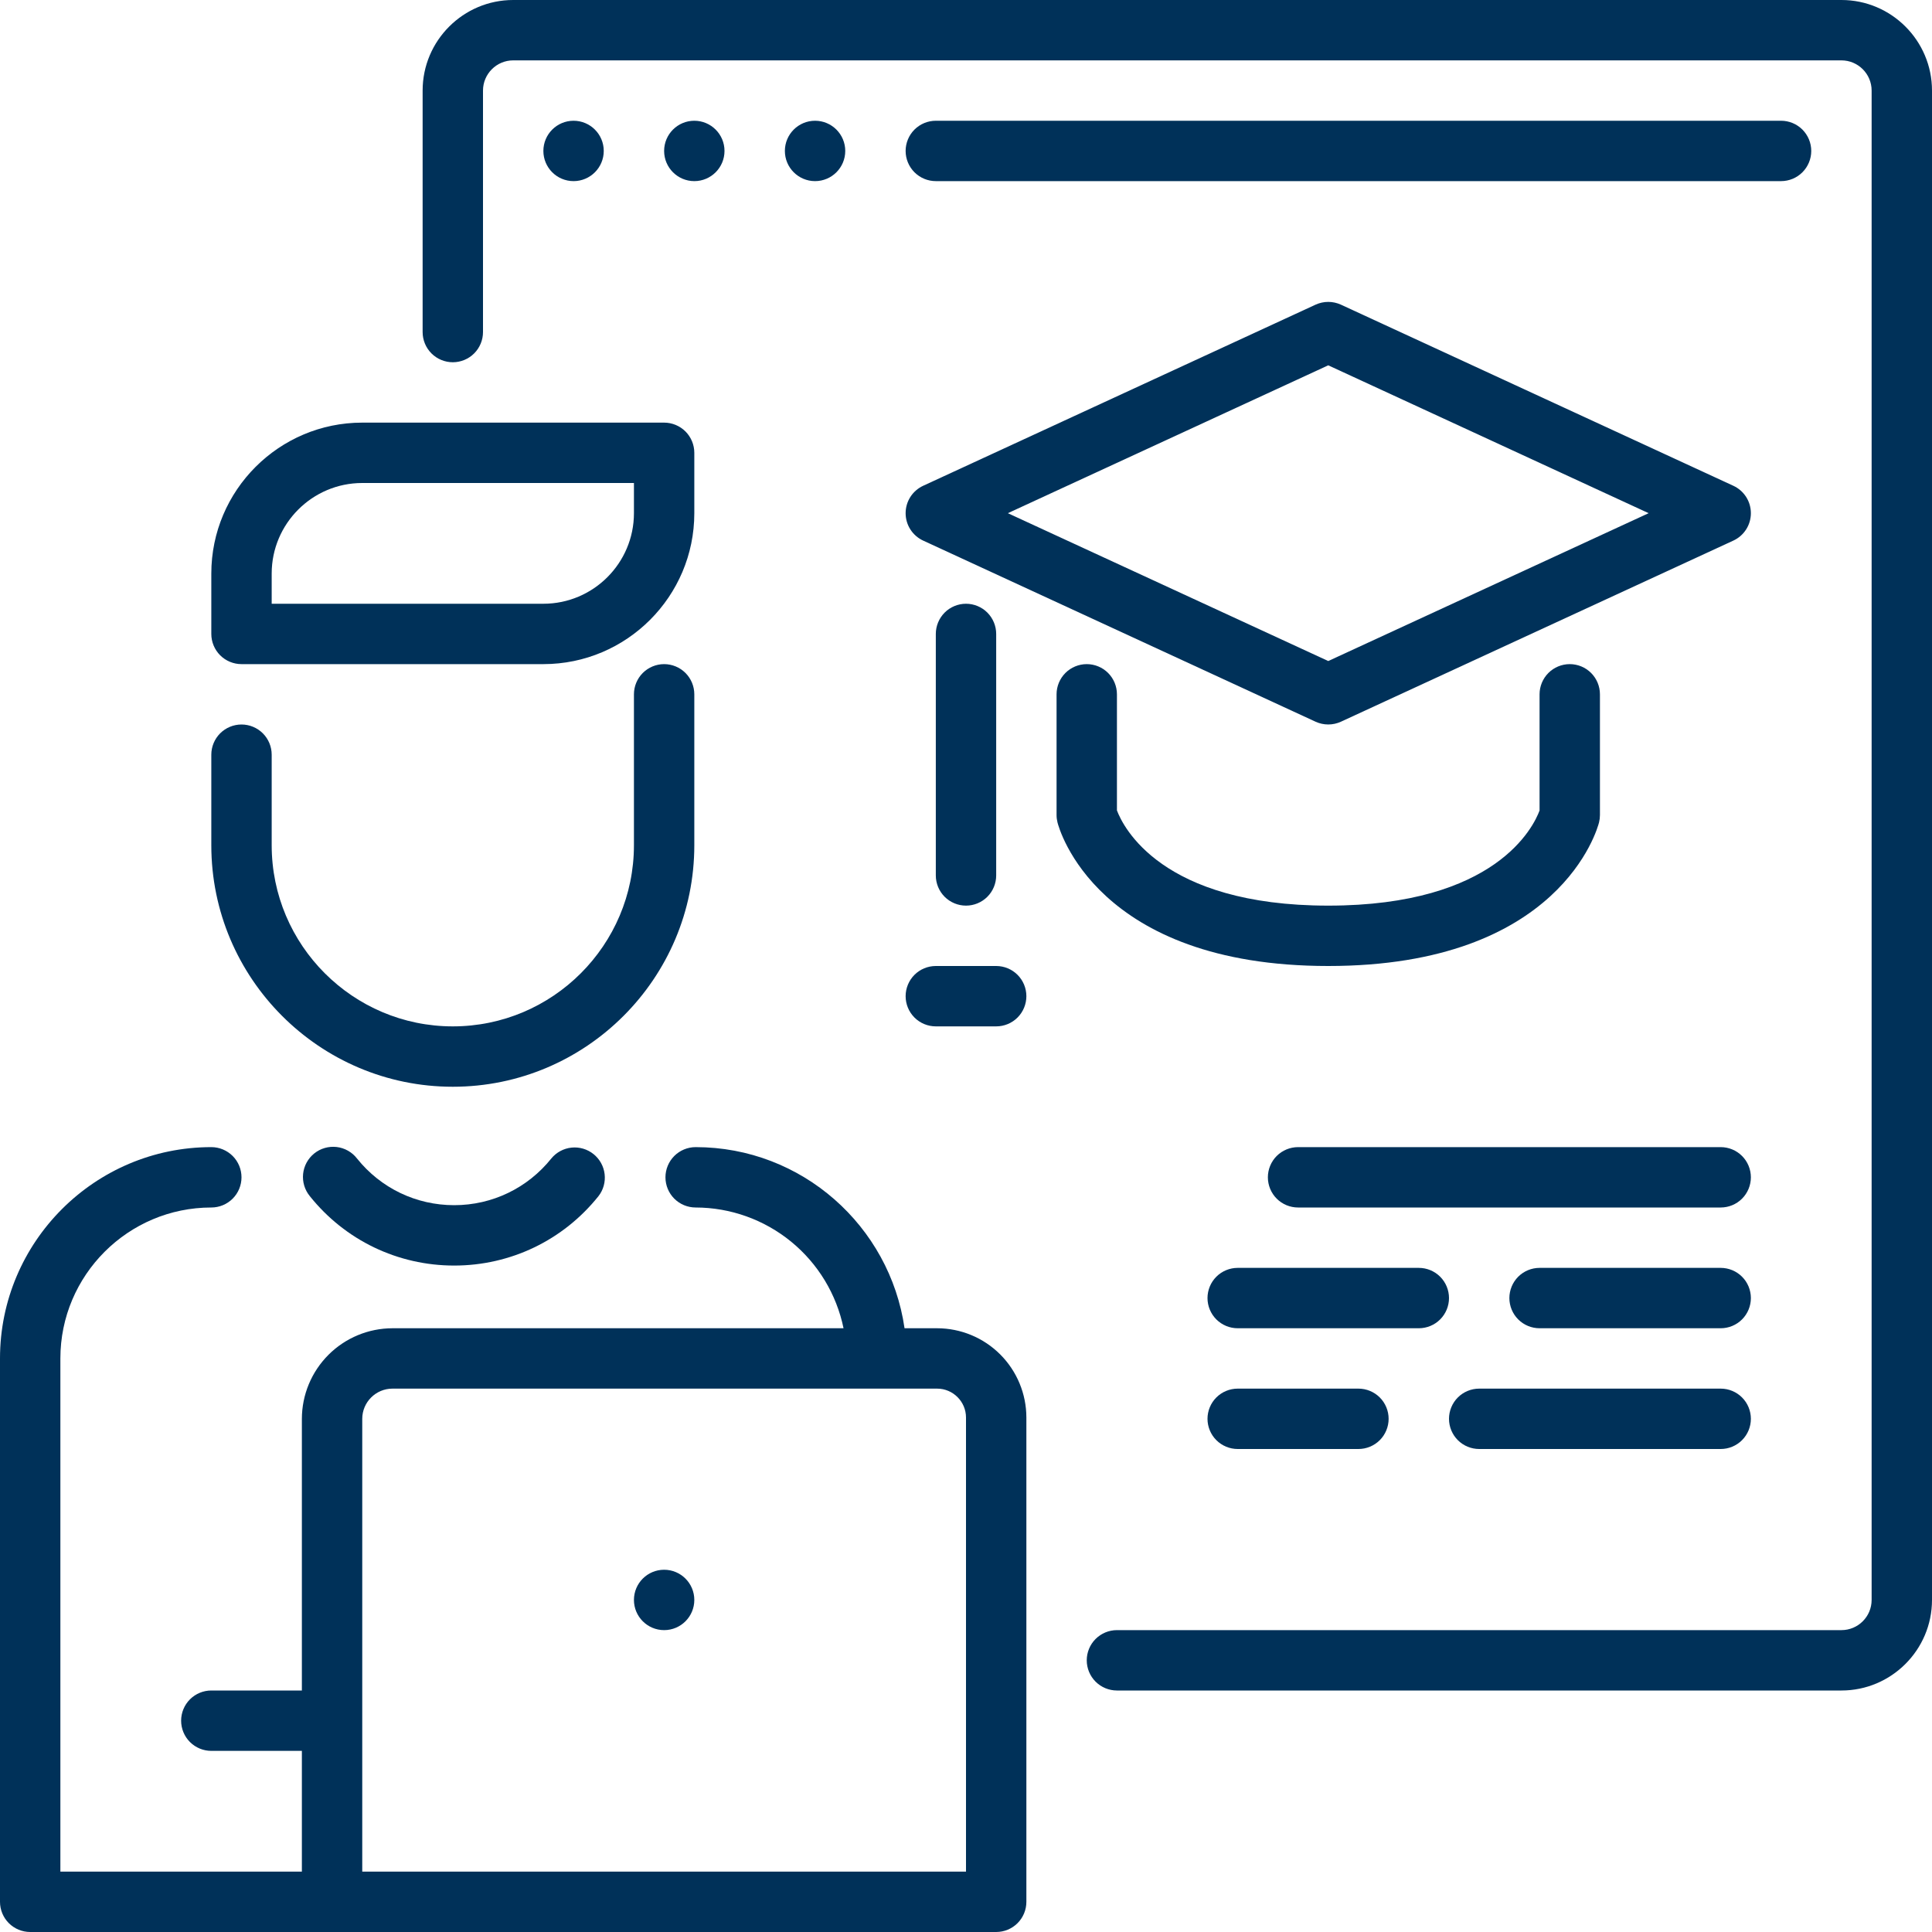 <svg width="80" height="80" viewBox="0 0 80 80" fill="none" xmlns="http://www.w3.org/2000/svg">
<path d="M18.75 45C24.264 45 28.75 40.514 28.75 35V28.75C28.75 28.419 28.618 28.101 28.384 27.866C28.149 27.632 27.831 27.5 27.5 27.5C27.169 27.5 26.851 27.632 26.616 27.866C26.382 28.101 26.25 28.419 26.25 28.75V35C26.25 39.136 22.886 42.5 18.75 42.5C14.614 42.5 11.25 39.136 11.25 35V31.25C11.25 30.919 11.118 30.601 10.884 30.366C10.649 30.132 10.332 30 10 30C9.668 30 9.351 30.132 9.116 30.366C8.882 30.601 8.75 30.919 8.75 31.25V35C8.75 40.514 13.236 45 18.75 45ZM10 27.5H22.5C25.946 27.5 28.75 24.696 28.75 21.25V18.75C28.75 18.419 28.618 18.101 28.384 17.866C28.149 17.632 27.831 17.5 27.5 17.5H15C11.554 17.5 8.75 20.304 8.75 23.75V26.25C8.75 26.581 8.882 26.899 9.116 27.134C9.351 27.368 9.668 27.5 10 27.5ZM11.25 23.75C11.25 21.683 12.932 20 15 20H26.25V21.25C26.25 23.317 24.567 25 22.5 25H11.25V23.75ZM22.83 47.969C21.846 49.197 20.381 49.904 18.806 49.904C17.231 49.904 15.765 49.199 14.781 47.969C14.68 47.838 14.553 47.729 14.409 47.648C14.264 47.566 14.105 47.514 13.941 47.495C13.776 47.476 13.61 47.489 13.45 47.535C13.291 47.58 13.143 47.657 13.013 47.761C12.884 47.864 12.777 47.992 12.697 48.138C12.618 48.283 12.568 48.443 12.551 48.608C12.534 48.772 12.55 48.939 12.598 49.097C12.646 49.256 12.725 49.403 12.83 49.531C14.29 51.356 16.469 52.404 18.806 52.404C21.144 52.404 23.321 51.356 24.781 49.531C24.983 49.272 25.075 48.944 25.036 48.617C24.998 48.291 24.832 47.993 24.576 47.788C24.32 47.583 23.993 47.486 23.666 47.52C23.339 47.554 23.039 47.715 22.83 47.969Z" fill="#003159"/>
<path d="M38.803 55H37.455C36.845 50.767 33.204 47.5 28.805 47.5C28.474 47.5 28.155 47.632 27.921 47.866C27.687 48.1 27.555 48.419 27.555 48.75C27.555 49.081 27.687 49.4 27.921 49.634C28.155 49.868 28.474 50 28.805 50C30.245 50.002 31.64 50.501 32.756 51.412C33.871 52.322 34.639 53.59 34.929 55H16.253C15.258 55.001 14.304 55.397 13.601 56.1C12.897 56.804 12.501 57.758 12.5 58.752V70H8.75C8.418 70 8.101 70.132 7.866 70.366C7.632 70.6 7.5 70.918 7.5 71.25C7.5 71.582 7.632 71.9 7.866 72.134C8.101 72.368 8.418 72.5 8.75 72.5H12.5V77.5H2.5V56.25C2.5 52.804 5.304 50 8.75 50C9.082 50 9.399 49.868 9.634 49.634C9.868 49.4 10 49.081 10 48.75C10 48.419 9.868 48.1 9.634 47.866C9.399 47.632 9.082 47.5 8.75 47.5C3.925 47.5 0 51.426 0 56.25V78.75C0 79.082 0.132 79.4 0.366 79.634C0.601 79.868 0.918 80 1.25 80H41.25C41.581 80 41.9 79.868 42.134 79.634C42.368 79.4 42.5 79.082 42.5 78.75V58.696C42.499 57.716 42.109 56.776 41.416 56.083C40.723 55.39 39.783 55.001 38.803 55ZM40 77.5H15V58.752C15 58.061 15.562 57.5 16.253 57.5H38.804C39.462 57.5 40 58.038 40 58.696V77.5Z" fill="#003159"/>
<path d="M27.5 67.5C28.19 67.5 28.75 66.94 28.75 66.25C28.75 65.56 28.19 65 27.5 65C26.81 65 26.25 65.56 26.25 66.25C26.25 66.94 26.81 67.5 27.5 67.5Z" fill="#003159"/>
<path d="M76.25 0H21.25C19.183 0 17.5 1.683 17.5 3.75V13.75C17.5 14.082 17.632 14.399 17.866 14.634C18.101 14.868 18.419 15 18.75 15C19.081 15 19.399 14.868 19.634 14.634C19.868 14.399 20 14.082 20 13.75V3.75C20 3.061 20.561 2.5 21.25 2.5H76.25C76.939 2.5 77.5 3.061 77.5 3.75V66.25C77.5 66.94 76.939 67.5 76.25 67.5H46.25C45.919 67.5 45.6 67.632 45.366 67.866C45.132 68.1 45 68.418 45 68.75C45 69.082 45.132 69.4 45.366 69.634C45.6 69.868 45.919 70 46.25 70H76.25C78.317 70 80 68.317 80 66.25V3.75C80 1.683 78.317 0 76.25 0Z" fill="#003159"/>
<path d="M23.75 7.5C24.44 7.5 25 6.94 25 6.25C25 5.56 24.44 5 23.75 5C23.06 5 22.5 5.56 22.5 6.25C22.5 6.94 23.06 7.5 23.75 7.5Z" fill="#003159"/>
<path d="M28.75 7.5C29.44 7.5 30 6.94 30 6.25C30 5.56 29.44 5 28.75 5C28.06 5 27.5 5.56 27.5 6.25C27.5 6.94 28.06 7.5 28.75 7.5Z" fill="#003159"/>
<path d="M33.75 7.5C34.44 7.5 35 6.94 35 6.25C35 5.56 34.44 5 33.75 5C33.06 5 32.5 5.56 32.5 6.25C32.5 6.94 33.06 7.5 33.75 7.5Z" fill="#003159"/>
<path d="M73.75 7.5C74.082 7.5 74.4 7.368 74.634 7.134C74.868 6.899 75 6.582 75 6.25C75 5.918 74.868 5.601 74.634 5.366C74.4 5.132 74.082 5 73.75 5H38.75C38.419 5 38.101 5.132 37.866 5.366C37.632 5.601 37.5 5.918 37.5 6.25C37.5 6.582 37.632 6.899 37.866 7.134C38.101 7.368 38.419 7.5 38.75 7.5H73.75ZM38.226 22.385L54.476 29.885C54.641 29.96 54.819 29.999 55 29.999C55.181 29.999 55.359 29.96 55.524 29.885L71.774 22.385C71.991 22.285 72.174 22.125 72.303 21.924C72.432 21.723 72.5 21.489 72.5 21.25C72.5 21.011 72.432 20.777 72.303 20.576C72.174 20.375 71.991 20.215 71.774 20.115L55.524 12.615C55.359 12.54 55.181 12.501 55 12.501C54.819 12.501 54.641 12.54 54.476 12.615L38.226 20.115C38.01 20.215 37.826 20.375 37.697 20.576C37.568 20.777 37.5 21.011 37.5 21.25C37.5 21.489 37.568 21.723 37.697 21.924C37.826 22.125 38.01 22.285 38.226 22.385ZM55 15.127L68.267 21.25L55 27.372L41.733 21.25L55 15.127Z" fill="#003159"/>
<path d="M55 40C64.615 40 66.151 34.296 66.213 34.054C66.237 33.954 66.25 33.852 66.25 33.75V28.75C66.25 28.419 66.118 28.101 65.884 27.866C65.65 27.632 65.332 27.5 65 27.5C64.668 27.5 64.35 27.632 64.116 27.866C63.882 28.101 63.75 28.419 63.75 28.75V33.56C63.509 34.218 61.951 37.5 55 37.5C48.074 37.5 46.498 34.218 46.25 33.557V28.75C46.25 28.419 46.118 28.101 45.884 27.866C45.65 27.632 45.331 27.5 45 27.5C44.669 27.5 44.35 27.632 44.116 27.866C43.882 28.101 43.75 28.419 43.75 28.75V33.75C43.75 33.852 43.763 33.954 43.788 34.054C43.849 34.296 45.385 40 55 40ZM38.75 26.25V36.25C38.75 36.581 38.882 36.9 39.116 37.134C39.35 37.368 39.669 37.5 40 37.5C40.331 37.5 40.65 37.368 40.884 37.134C41.118 36.9 41.25 36.581 41.25 36.25V26.25C41.25 25.919 41.118 25.601 40.884 25.366C40.65 25.132 40.331 25 40 25C39.669 25 39.35 25.132 39.116 25.366C38.882 25.601 38.75 25.919 38.75 26.25ZM41.25 40H38.75C38.419 40 38.1 40.132 37.866 40.366C37.632 40.6 37.5 40.919 37.5 41.25C37.5 41.581 37.632 41.9 37.866 42.134C38.1 42.368 38.419 42.5 38.75 42.5H41.25C41.581 42.5 41.9 42.368 42.134 42.134C42.368 41.9 42.5 41.581 42.5 41.25C42.5 40.919 42.368 40.6 42.134 40.366C41.9 40.132 41.581 40 41.25 40ZM71.25 47.5H53.75C53.419 47.5 53.1 47.632 52.866 47.866C52.632 48.1 52.5 48.419 52.5 48.75C52.5 49.081 52.632 49.4 52.866 49.634C53.1 49.868 53.419 50 53.75 50H71.25C71.582 50 71.9 49.868 72.134 49.634C72.368 49.4 72.5 49.081 72.5 48.75C72.5 48.419 72.368 48.1 72.134 47.866C71.9 47.632 71.582 47.5 71.25 47.5ZM71.25 52.5H63.75C63.419 52.5 63.1 52.632 62.866 52.866C62.632 53.1 62.5 53.419 62.5 53.75C62.5 54.081 62.632 54.4 62.866 54.634C63.1 54.868 63.419 55 63.75 55H71.25C71.582 55 71.9 54.868 72.134 54.634C72.368 54.4 72.5 54.081 72.5 53.75C72.5 53.419 72.368 53.1 72.134 52.866C71.9 52.632 71.582 52.5 71.25 52.5ZM51.25 57.5C50.919 57.5 50.6 57.632 50.366 57.866C50.132 58.1 50 58.419 50 58.75C50 59.081 50.132 59.4 50.366 59.634C50.6 59.868 50.919 60 51.25 60H56.25C56.581 60 56.9 59.868 57.134 59.634C57.368 59.4 57.5 59.081 57.5 58.75C57.5 58.419 57.368 58.1 57.134 57.866C56.9 57.632 56.581 57.5 56.25 57.5H51.25ZM61.25 60H71.25C71.582 60 71.9 59.868 72.134 59.634C72.368 59.4 72.5 59.081 72.5 58.75C72.5 58.419 72.368 58.1 72.134 57.866C71.9 57.632 71.582 57.5 71.25 57.5H61.25C60.919 57.5 60.6 57.632 60.366 57.866C60.132 58.1 60 58.419 60 58.75C60 59.081 60.132 59.4 60.366 59.634C60.6 59.868 60.919 60 61.25 60ZM60 53.75C60 53.419 59.868 53.1 59.634 52.866C59.4 52.632 59.081 52.5 58.75 52.5H51.25C50.919 52.5 50.6 52.632 50.366 52.866C50.132 53.1 50 53.419 50 53.75C50 54.081 50.132 54.4 50.366 54.634C50.6 54.868 50.919 55 51.25 55H58.75C59.081 55 59.4 54.868 59.634 54.634C59.868 54.4 60 54.081 60 53.75Z" fill="#003159"/>
</svg>
